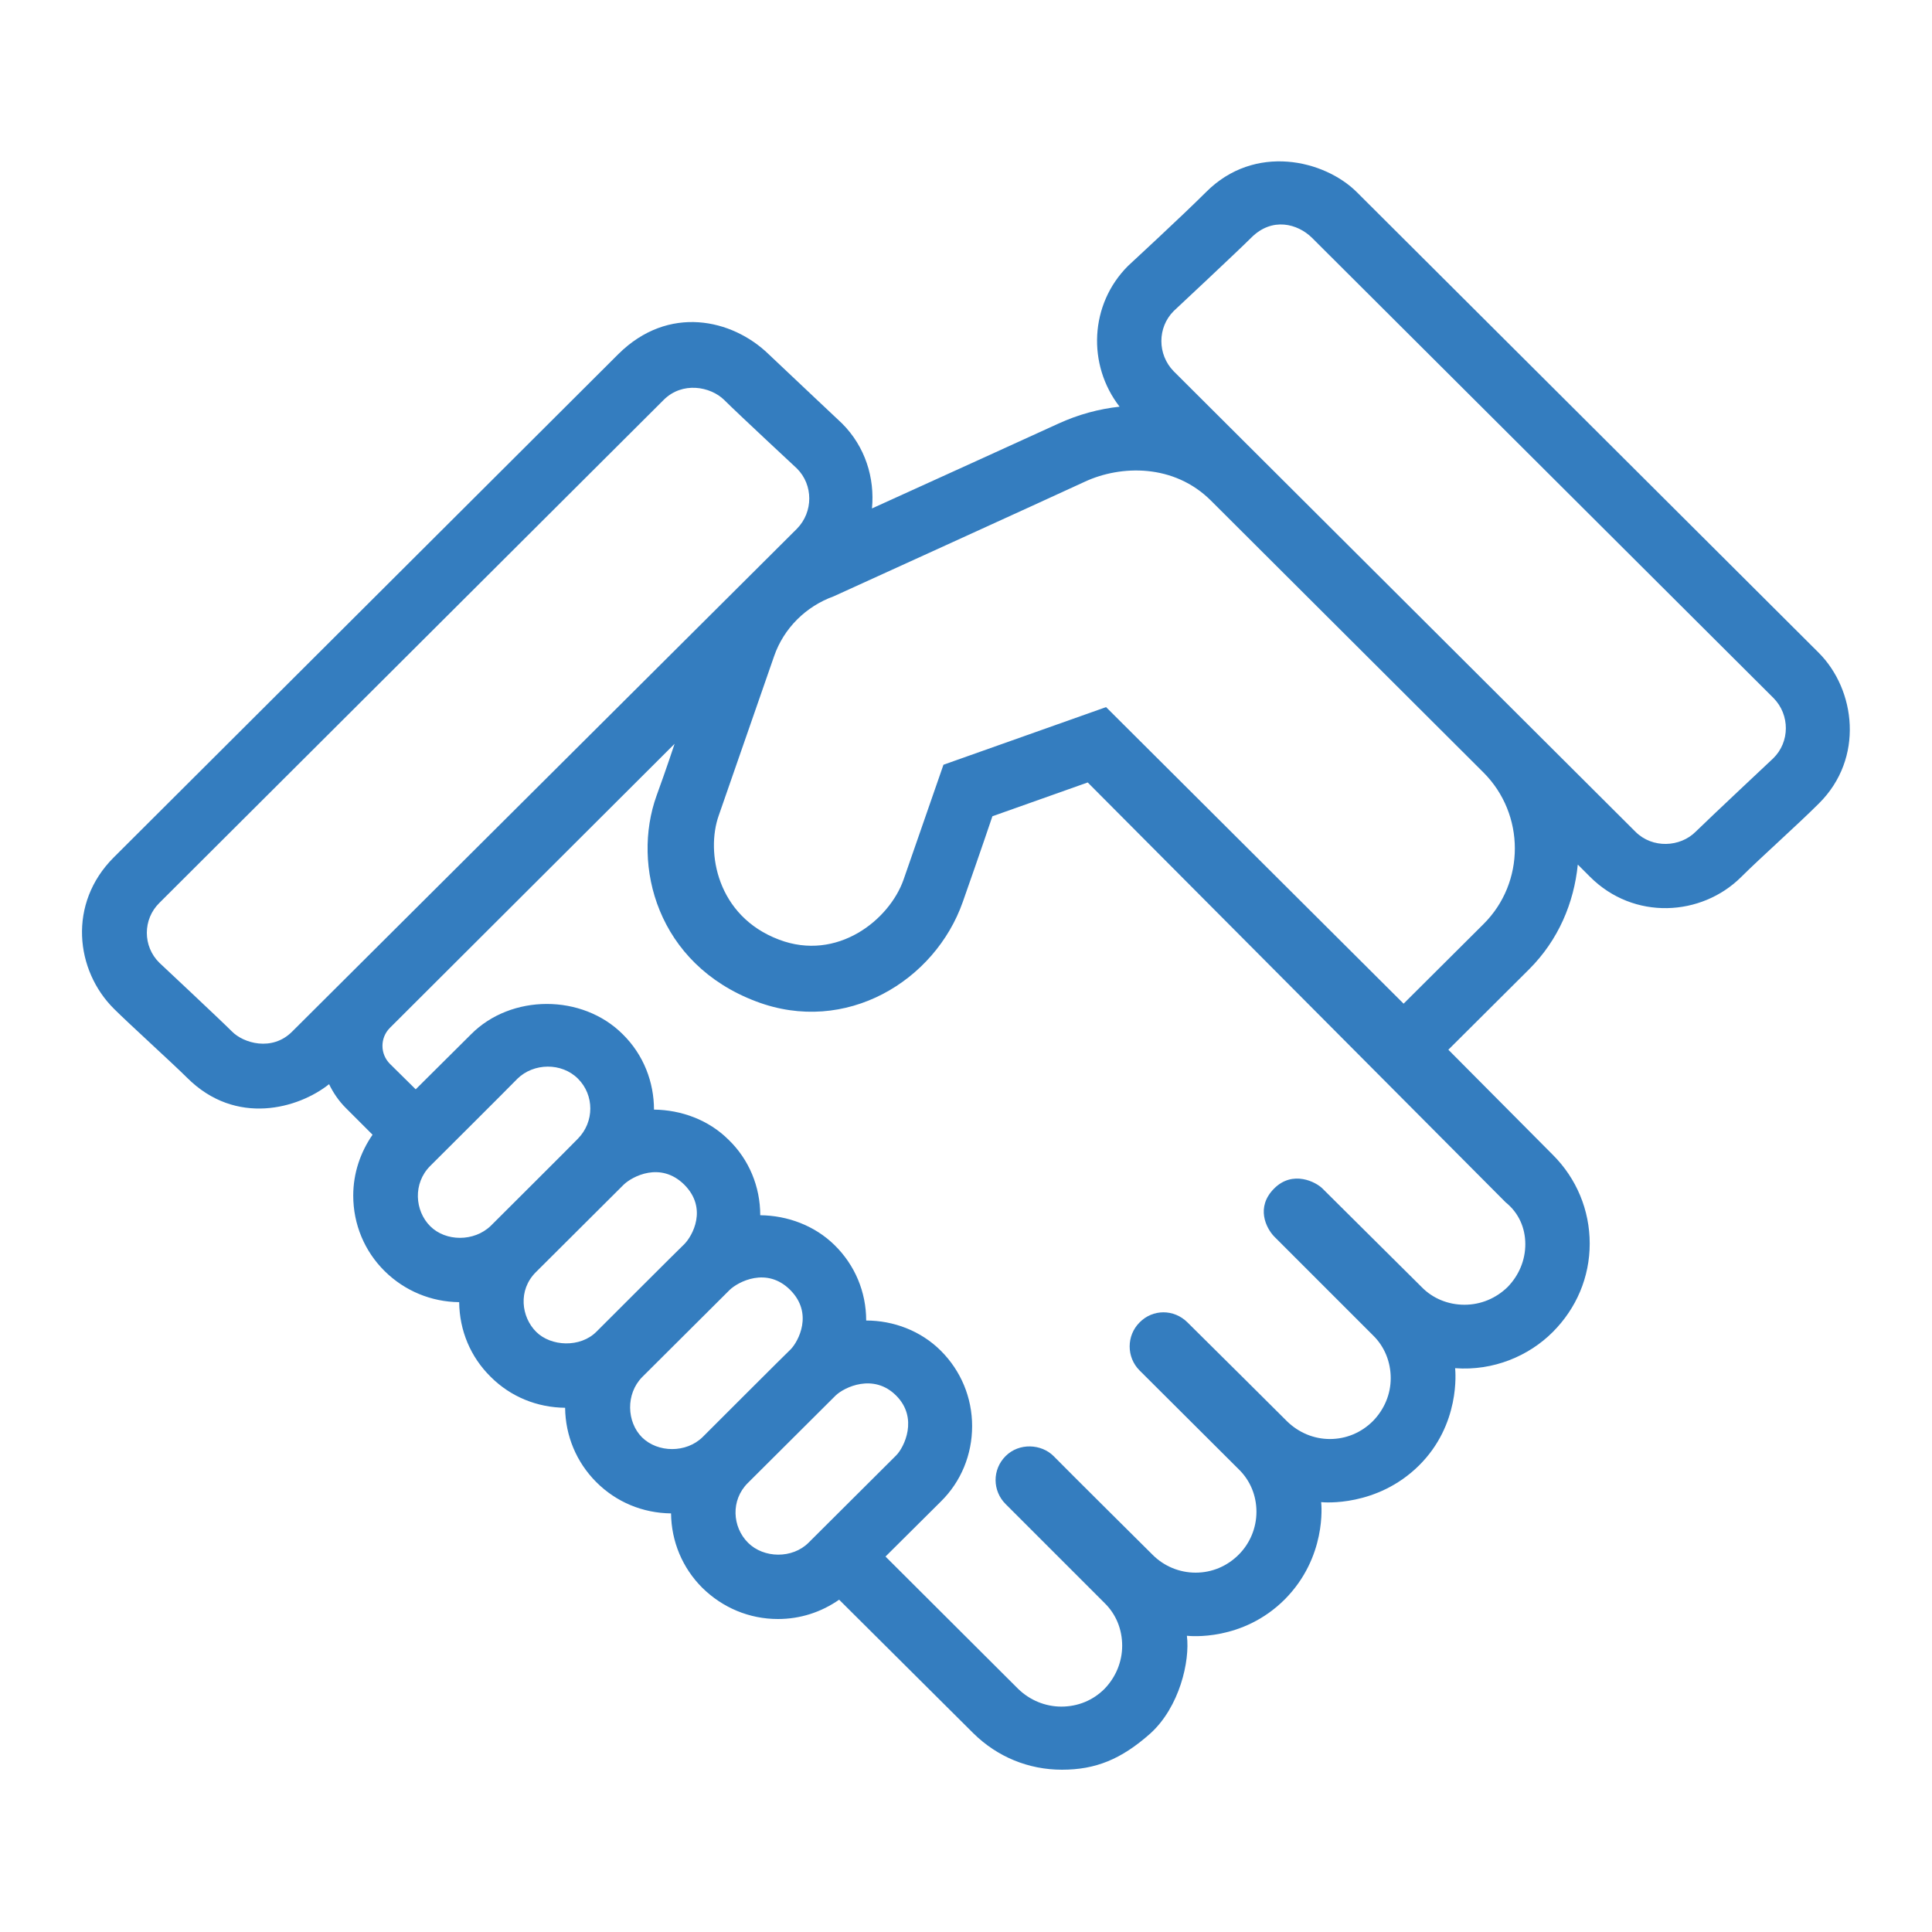 <?xml version="1.0" encoding="UTF-8"?> <!-- Generator: Adobe Illustrator 23.0.3, SVG Export Plug-In . SVG Version: 6.00 Build 0) --> <svg xmlns="http://www.w3.org/2000/svg" xmlns:xlink="http://www.w3.org/1999/xlink" version="1.1" x="0px" y="0px" viewBox="0 0 60 60" style="enable-background:new 0 0 60 60;" xml:space="preserve"> <style type="text/css"> .st0{display:none;} .st1{display:inline;fill:#347DBF;} .st2{display:inline;} .st3{fill:#347DBF;} </style> <g id="Layer_1" class="st0"> <path class="st1" d="M51.61,43.45h-2.2V21.85h2.66c1.69,0,3.1-1.16,3.35-2.76c0.27-1.56-0.69-3.09-2.26-3.6 c0,0-21.4-8.78-22.09-9.06c-0.38-0.15-0.83-0.25-1.18-0.25c-0.35,0-0.87,0.12-1.18,0.25c-0.31,0.13-21.91,9.06-21.91,9.06 C5.26,16,4.3,17.53,4.57,19.1c0.27,1.59,1.68,2.74,3.34,2.74h2.67v21.61h-2.2c-2.13,0-3.86,1.73-3.86,3.86v2.65 c0,2.13,1.73,3.86,3.86,3.86h43.23c2.13,0,3.86-1.73,3.86-3.86v-2.65C55.47,45.18,53.74,43.45,51.61,43.45z M47.41,43.45h-6.47 V21.85h6.47V43.45z M24.99,21.85v21.61h-3.92V21.85H24.99z M26.99,21.85h6.28v21.61h-6.28V21.85z M35.27,21.85h3.67v21.61h-3.67 V21.85z M6.54,18.77c-0.1-0.62,0.3-1.21,0.96-1.4c0,0,21.46-8.9,21.99-9.09c0.34-0.12,0.5-0.14,0.84,0 c0.35,0.14,22.17,9.09,22.17,9.09c0.66,0.19,1.07,0.78,0.96,1.4c-0.1,0.62-0.69,1.08-1.38,1.08H7.91 C7.24,19.85,6.65,19.39,6.54,18.77z M12.59,21.85h6.48v21.61h-6.48V21.85z M53.47,49.97c0,1.03-0.83,1.86-1.86,1.86H8.39 c-1.03,0-1.86-0.83-1.86-1.86v-2.65c0-1.02,0.83-1.86,1.86-1.86h43.23c1.02,0,1.86,0.84,1.86,1.86V49.97z"></path> </g> <g id="Layer_2" class="st0"> <path class="st1" d="M29.17,46.69c0.14-0.34,0.21-0.7,0.21-1.08v-0.65c0-1.6-1.3-2.9-2.9-2.9H9.97c-1.6,0-2.9,1.3-2.9,2.9v0.65 c0,0.38,0.08,0.75,0.21,1.08C6,46.99,5.05,48.13,5.05,49.5v0.61c0,1.6,1.3,2.9,2.9,2.9h20.56c1.6,0,2.9-1.3,2.9-2.9V49.5 C31.41,48.13,30.45,46.99,29.17,46.69z M8.97,44.96c0-0.55,0.45-1,1-1h16.52c0.55,0,1,0.45,1,1v0.65c0,0.54-0.44,0.99-0.98,1H9.95 c-0.54-0.01-0.98-0.45-0.98-1V44.96z M29.51,50.11c0,0.55-0.45,1-1,1H7.95c-0.55,0-1-0.45-1-1V49.5c0-0.55,0.45-1,1-1h1.99 c0.03,0,16.55,0,16.55,0c0.03,0,2.02,0,2.02,0c0.55,0,1,0.45,1,1V50.11z M30.57,9.31c0.51,0.51,8.14,8.19,8.14,8.19 c0.44,0.44,0.44,1.15,0,1.59c0,0-1.67,1.69-2.14,2.15c-0.47,0.47-1.17,0.42-1.58,0c-0.42-0.42-8.14-8.2-8.14-8.2 c-0.44-0.44-0.44-1.15,0-1.59c0,0,1.74-1.75,2.14-2.15C29.39,8.91,30.05,8.79,30.57,9.31z M26.71,15.74 c0.65,0.65,5.62,5.65,5.62,5.65c0.83,0.83,0.83,2.19,0,3.02c0,0-4.48,4.51-5.21,5.24c-0.73,0.73-2.08,0.92-3,0 c-0.92-0.92-5.61-5.65-5.61-5.65c-0.82-0.83-0.82-2.19,0-3.02c0,0,4.22-4.25,5.21-5.24C24.69,14.75,26.02,15.04,26.71,15.74z M15.82,24.13c0.41,0.41,8.15,8.2,8.15,8.2c0.43,0.44,0.43,1.15,0,1.59c0,0-1.69,1.71-2.14,2.15c-0.45,0.45-1.18,0.4-1.58,0 c-0.4-0.4-8.15-8.2-8.15-8.2c-0.44-0.44-0.44-1.15,0-1.59c0,0,1.66-1.67,2.14-2.15C14.72,23.65,15.41,23.72,15.82,24.13z M34.78,27.59c0.5,0.5,0.52,1.4,0.13,2.29c1.98,0.53,5.81,3.39,8.62,6.21c2.66,2.68,5.13,6.06,5.78,8.04 c1.11-0.23,2.17,0.25,2.77,0.85c1.21,1.21,1.18,3.21,0,4.39c-1.18,1.18-3.14,1.23-4.36,0c-0.77-0.77-1.04-1.81-0.85-2.79 c-1.96-0.65-5.33-3.14-7.99-5.82c-2.81-2.83-5.65-6.67-6.18-8.66c-1.19,0.56-2,0.15-2.28-0.13c-0.77-0.78-0.43-2.4,0.78-3.61 C32.4,27.17,33.99,26.79,34.78,27.59z M27.56,7.91c-1.47,1.47-2.13,2.15-2.13,2.15c-0.75,0.75-1.18,1.92-0.78,3.1 c-0.89,0.12-1.71,0.53-2.36,1.18l-5.2,5.23c-0.66,0.66-1.05,1.5-1.16,2.37c-1.43-0.39-2.5,0.2-3.09,0.78l-2.15,2.16 c-1.21,1.21-1.21,3.2,0,4.42c0,0,6.82,6.87,8.14,8.19c1.32,1.32,3.31,1.11,4.42,0c1.11-1.11,2.14-2.15,2.14-2.15 c0.83-0.84,1.09-2.04,0.77-3.11c0.69-0.09,1.33-0.35,1.89-0.76c0.2,1.65,1.7,2.98,3.43,2.93c1.27,2.45,3.74,5.55,5.97,7.79 c2.09,2.1,5,4.49,7.41,5.72c0.15,1.08,0.54,1.99,1.43,2.89c2.13,2.13,5.31,1.89,7.2,0c1.9-1.9,1.98-5.22,0-7.21 c-0.78-0.79-1.78-1.29-2.87-1.45c-1.22-2.41-3.59-5.34-5.68-7.44c-2.23-2.25-5.32-4.74-7.76-6.01c0.01-1.28-0.71-3.1-2.95-3.46 c0.36-0.54,0.58-1.14,0.67-1.76c1.48,0.41,2.57-0.28,3.09-0.8c0.52-0.52,0.62-0.64,2.14-2.15c1.27-1.27,1.16-3.25-0.01-4.42 c-0.92-0.92-7.06-7.12-8.13-8.19C30.91,6.83,28.92,6.55,27.56,7.91z"></path> </g> <g id="Layer_3" class="st0"> <path class="st1" d="M33.45,7.75c3.62,0,6.57,2.91,6.57,6.5c0,3.58-2.95,6.5-6.57,6.5c-3.62,0-6.57-2.92-6.57-6.5 C26.88,10.66,29.83,7.75,33.45,7.75L33.45,7.75z M20.14,12.97c0.53,0.36,5.09,3.43,5.09,3.43c1.21,3.57,4.12,6.25,8.13,6.25 c3,0,5.76-1.55,7.42-3.77c4.41,2.58,7.45,6.77,8.27,11.65h1.53c1.21,0,2.18,0.97,2.18,2.16c0,1.19-0.97,2.16-2.18,2.16h-1.4 c-0.6,5.12-3.74,9.55-8.27,12.27v4.17c0,0.53-0.44,0.97-0.98,0.97h-4.79c-0.54,0-0.98-0.44-0.98-0.97v-1.66 c-1.2,0.21-2.43,0.33-3.7,0.33c-1.27,0-2.51-0.12-3.71-0.33v1.66c0,0.53-0.44,0.97-0.98,0.97h-4.79c-0.54,0-0.98-0.44-0.98-0.97 v-4.17c-3.6-2.16-6.72-5.81-7.98-9.62H9.43c-1.2,0-2.18-0.97-2.18-2.16v-5.74c0-1.19,0.98-2.16,2.18-2.16h3.03 c1.14-2.68,3.42-5.45,5.81-7.28c0,0,0.62-5.91,0.71-6.66C19.06,12.75,19.6,12.6,20.14,12.97z M33.45,5.75 c-4.56,0-8.31,3.55-8.56,8.01c0,0-1.68-1.16-3.61-2.43c-1.92-1.28-4.07-0.2-4.3,1.96c-0.23,2.16-0.62,5.83-0.62,5.83 c-2.09,1.75-3.96,4.04-5.17,6.32H9.43c-2.3,0-4.18,1.86-4.18,4.16v5.74c0,2.29,1.88,4.16,4.18,4.16h1.21 c1.46,3.33,4.15,6.52,7.35,8.71v3.08c0,1.64,1.34,2.97,2.98,2.97h4.79c1.44,0,2.64-1.02,2.92-2.37c0.59,0.05,1.18,0.07,1.77,0.07 c0.58,0,1.17-0.02,1.76-0.07c0.28,1.35,1.48,2.37,2.92,2.37h4.79c1.64,0,2.98-1.33,2.98-2.97v-3.08c4.13-2.79,6.95-6.83,7.96-11.38 c2.17-0.15,3.89-1.95,3.89-4.15c0-2.26-1.83-4.11-4.09-4.15c-1.26-4.69-4.44-8.84-9.11-11.49c0.31-0.87,0.47-1.81,0.47-2.79 C42.02,9.56,38.18,5.75,33.45,5.75z M22.82,26.44c0-0.83-0.67-1.5-1.5-1.5c-0.83,0-1.5,0.67-1.5,1.5c0,0.83,0.67,1.5,1.5,1.5 C22.15,27.94,22.82,27.27,22.82,26.44z M34.12,18.6v-0.87c1.39-0.27,1.96-1.19,1.93-2.18c-0.02-0.85-0.43-1.47-1.92-2.13 c-0.32-0.14-1.64-0.4-1.64-0.83c0-0.44,0.65-0.53,1.12-0.54c0.96,0,1.98,0.38,1.98,0.38l0.29-1.46l-0.07-0.04 c-0.32-0.17-1.19-0.46-1.7-0.48V9.65h-1.38v0.88c-1.15,0.22-1.99,1.07-1.97,2.13c0.02,0.92,0.89,1.66,2.27,2.08 c0.33,0.1,1.42,0.41,1.43,0.9c0.01,0.32-0.55,0.51-1.34,0.51c-1,0-2.19-0.53-2.19-0.53l-0.29,1.49l0.06,0.04 c0.51,0.29,1.41,0.5,2.02,0.56v0.9H34.12z"></path> </g> <g id="Layer_4" class="st0"> <g class="st2"> <path class="st3" d="M49.77,25.75H24.38c-0.34-0.92-5.92-15.27-5.92-15.27c-0.94-2.4-4.04-5.1-8.02-3.53 C6.48,8.51,6,12.45,6.91,14.98c0.73,2.02,5.84,15.07,5.84,15.07c0.19,0.5,0.84,1.14,1.45,1.23l5.55,14.12 c0.5,1.3,1.61,2.54,3.18,3.05l2.33,3.83c0.8,1.01,1.69,1.22,2.28,1.22c0.02,0,22.23,0,22.23,0c2.05,0,3.71-1.67,3.71-3.72V29.48 C53.49,27.43,51.82,25.76,49.77,25.75z M8.77,14.25c-0.84-2.16,0.24-4.53,2.39-5.44c2.15-0.91,4.69,0.38,5.43,2.39 c0.74,2.01,5.85,15.07,5.85,15.07l-7.83,3.05L8.77,14.25z M16.18,30.86l6.12-2.38c0,0,5.22,13.34,5.58,14.19 c0.39,0.93,0.06,3.06-2.01,3.89c-2.09,0.84-3.78-0.66-4.26-1.88C21.14,43.46,16.18,30.86,16.18,30.86z M26.83,51.04 c-0.19-0.34-1.41-2.33-1.41-2.33c0.7,0,1.78-0.48,2.3-0.91l0.48,2.71c0.06,0.51-0.09,0.76-0.42,0.95 C27.45,51.65,27.01,51.39,26.83,51.04z M51.49,49.8c0,0.95-0.77,1.72-1.71,1.72H30.12c0.35-0.86-0.47-3.8-0.71-5.65 c0.72-1.27,0.77-2.83,0.34-3.93l-5.58-14.19h25.6c0.95,0,1.72,0.78,1.72,1.73V49.8z"></path> <path class="st3" d="M46.14,32.92h-5.47c-0.55,0-1,0.45-1,1c0,0.55,0.45,1,1,1h5.47c0.55,0,1-0.45,1-1 C47.14,33.37,46.7,32.92,46.14,32.92z"></path> <path class="st3" d="M46.14,38.78H34.92c-0.55,0-1,0.45-1,1s0.45,1,1,1h11.22c0.55,0,1-0.45,1-1S46.7,38.78,46.14,38.78z"></path> <path class="st3" d="M46.14,44.63h-9.16c-0.55,0-1,0.45-1,1c0,0.55,0.45,1,1,1h9.16c0.55,0,1-0.45,1-1 C47.14,45.08,46.7,44.63,46.14,44.63z"></path> <path class="st3" d="M17.11,24.12c0.55-0.27,0.77-0.78,0.57-1.3l-4.04-10.36c-0.2-0.51-0.78-0.77-1.29-0.57 c-0.51,0.2-0.77,0.78-0.57,1.29c0,0,3.87,9.94,4.04,10.36C15.95,23.91,16.56,24.39,17.11,24.12z"></path> </g> </g> <g id="Layer_5"> <path class="st3" d="M56.48,20.27c-1.15-1.15-13.34-13.3-14.34-14.3c-1-1-3.17-1.53-4.69,0c-0.73,0.73-2.41,2.28-2.42,2.29 c-1.19,1.19-1.27,3.07-0.26,4.37c-0.64,0.07-1.28,0.24-1.91,0.53c-0.89,0.41-3.78,1.72-5.78,2.63c0.09-0.95-0.21-1.92-0.93-2.64 c-0.01-0.01-1.51-1.42-2.29-2.16C22.74,9.91,20.76,9.45,19.2,11C17.74,12.46,5.19,24.97,3.53,26.63c-1.43,1.43-1.19,3.51,0.01,4.7 c0.45,0.45,1.85,1.72,2.27,2.14c1.52,1.52,3.47,0.95,4.41,0.2c0.13,0.27,0.3,0.52,0.52,0.74l0.83,0.83c-0.38,0.55-0.6,1.2-0.6,1.89 c0,0.89,0.35,1.73,0.98,2.35c0.62,0.61,1.44,0.95,2.31,0.96c0.01,0.88,0.35,1.7,0.98,2.32c0.62,0.62,1.44,0.95,2.31,0.96 c0.01,0.87,0.35,1.69,0.97,2.31c0.62,0.62,1.44,0.96,2.32,0.97c0.01,0.87,0.35,1.69,0.97,2.31c0.63,0.62,1.46,0.97,2.35,0.97 c0.69,0,1.34-0.21,1.9-0.6l4.17,4.15c0.74,0.73,1.71,1.13,2.75,1.13c1.04,0,1.84-0.32,2.75-1.13c0.9-0.82,1.23-2.24,1.13-3.03 c0.09,0.01,1.73,0.18,3.04-1.13c1.3-1.31,1.14-2.93,1.13-3.02c0.09,0.01,1.73,0.15,3.03-1.13c1.3-1.28,1.14-2.93,1.13-3.03 c1.19,0.09,2.29-0.38,3.03-1.12c0.74-0.74,1.15-1.71,1.15-2.75c0-1.04-0.41-2.02-1.14-2.75l-3.25-3.27c0.03-0.03,2.51-2.5,2.51-2.5 c0.91-0.91,1.39-2.06,1.51-3.25c0,0,0.24,0.24,0.38,0.38c1.36,1.36,3.46,1.23,4.69,0.01c0.58-0.58,1.75-1.62,2.42-2.29 C57.9,23.55,57.63,21.42,56.48,20.27z M9.07,32.04c-0.62,0.62-1.51,0.36-1.87-0.01c-0.37-0.37-2.25-2.13-2.25-2.13 c-0.52-0.51-0.52-1.35,0-1.86c0,0,15.08-15.04,15.66-15.62c0.58-0.58,1.45-0.42,1.88,0c0.42,0.42,2.26,2.13,2.26,2.13 c0.51,0.51,0.51,1.35,0,1.87C24.74,16.43,9.69,31.42,9.07,32.04z M15.24,38.07c-0.52,0.5-1.4,0.49-1.88,0.01 c-0.48-0.48-0.54-1.33,0-1.87c0.54-0.54,2.22-2.21,2.71-2.71c0.5-0.49,1.37-0.51,1.88,0c0.51,0.51,0.51,1.34,0,1.86 C17.95,35.37,15.24,38.07,15.24,38.07z M18.52,41.36c-0.5,0.5-1.41,0.46-1.87,0c-0.46-0.46-0.57-1.29-0.01-1.85 c0.56-0.56,2.73-2.72,2.73-2.72c0.26-0.25,1.14-0.73,1.88,0c0.74,0.74,0.25,1.6,0,1.85C21.24,38.64,18.53,41.35,18.52,41.36z M21.82,44.63c-0.51,0.5-1.39,0.49-1.88,0.01c-0.48-0.48-0.51-1.35,0-1.87c0.51-0.51,2.72-2.71,2.72-2.71 c0.26-0.25,1.15-0.73,1.88,0c0.73,0.73,0.25,1.6,0.02,1.84C24.53,41.92,21.82,44.63,21.82,44.63z M23.23,47.91 c-0.49-0.49-0.54-1.32-0.01-1.85c0.53-0.53,2.73-2.72,2.73-2.72c0.27-0.26,1.18-0.7,1.88,0s0.25,1.61,0,1.86l-2.72,2.71 C24.61,48.41,23.72,48.4,23.23,47.91z M47.37,38.64c0,0.5-0.2,0.97-0.55,1.33c-0.36,0.35-0.83,0.55-1.34,0.55 c-0.5,0-0.98-0.19-1.33-0.55l-3.08-3.06c-0.2-0.2-0.92-0.58-1.5,0c-0.58,0.58-0.25,1.23,0,1.49c0.25,0.25,3.07,3.07,3.07,3.07 c0.36,0.35,0.55,0.83,0.55,1.33c0,0.5-0.2,0.97-0.55,1.33c-0.36,0.36-0.83,0.56-1.34,0.56c-0.5,0-0.97-0.2-1.33-0.55 c0,0-2.66-2.65-3.09-3.07c-0.42-0.42-1.08-0.42-1.49,0c-0.41,0.41-0.41,1.08,0,1.49l3.08,3.07c0.36,0.35,0.55,0.82,0.55,1.32 c0,0.5-0.2,0.98-0.55,1.33c-0.36,0.36-0.83,0.56-1.34,0.56c-0.5,0-0.98-0.2-1.33-0.55c0,0-2.7-2.68-3.08-3.07 c-0.38-0.38-1.07-0.42-1.49,0c-0.42,0.42-0.41,1.08,0,1.49l3.07,3.07c0.36,0.35,0.55,0.82,0.55,1.33c0,0.5-0.2,0.98-0.55,1.34 c-0.36,0.36-0.83,0.55-1.34,0.55c-0.5,0-0.98-0.2-1.34-0.55l-4.12-4.11l1.72-1.71c0.63-0.62,0.97-1.46,0.97-2.34 c0-0.89-0.35-1.72-0.97-2.34c-0.62-0.62-1.47-0.94-2.32-0.94c0-0.89-0.35-1.72-0.98-2.34c-0.62-0.61-1.46-0.92-2.31-0.93 c0-0.89-0.35-1.73-0.98-2.34c-0.62-0.62-1.47-0.93-2.32-0.94c0-0.85-0.32-1.7-0.97-2.34c-1.26-1.26-3.47-1.25-4.71,0l-1.72,1.71 l-0.8-0.79c-0.31-0.31-0.31-0.81,0-1.12l8.84-8.82c0,0-0.26,0.79-0.56,1.61c-0.78,2.17,0.02,5.23,3.09,6.39 c2.79,1.06,5.56-0.64,6.42-3.09c0.55-1.56,0.92-2.66,0.92-2.66l2.96-1.05c0,0,12.62,12.68,12.98,13.04 C47.17,37.67,47.37,38.14,47.37,38.64z M46.07,28.7l-2.48,2.47l-9.24-9.21l-5.05,1.79l-1.24,3.57c-0.44,1.25-2.06,2.55-3.87,1.86 c-1.93-0.73-2.27-2.72-1.87-3.85l1.72-4.95c0.3-0.87,0.99-1.55,1.85-1.86c0,0,6.68-3.04,7.8-3.56c1.12-0.52,2.77-0.56,3.92,0.59 c1.31,1.31,8.46,8.44,8.46,8.44C47.37,25.29,47.37,27.41,46.07,28.7z M55.07,23.55c0,0-1.93,1.81-2.41,2.28 c-0.48,0.48-1.34,0.53-1.87,0c-0.53-0.53-14.34-14.3-14.34-14.3c-0.51-0.52-0.51-1.36,0-1.87c0,0,1.99-1.86,2.41-2.28 c0.65-0.65,1.44-0.43,1.88,0c0.43,0.43,14.34,14.3,14.34,14.3C55.59,22.2,55.59,23.04,55.07,23.55z"></path> </g> <g id="Layer_6" class="st0"> <path class="st1" d="M45.61,6H14.39c-3.66,0-6.64,2.98-6.64,6.64v29.72c0,3.53,2.77,6.41,6.24,6.62c0,0.02,0,0.03,0,0.05 c0,2.74,2.24,4.98,4.98,4.98c2.75,0,4.99-2.23,4.99-4.98c0-0.01,0-0.02,0-0.03l12.09,0c0,0.01,0,0.02,0,0.03 c0,2.74,2.24,4.98,4.98,4.98c2.75,0,4.98-2.23,4.98-4.98c0-0.02,0-0.03,0-0.05c3.48-0.21,6.24-3.1,6.24-6.62V12.64 C52.25,8.98,49.27,6,45.61,6z M21.96,49.03c0,1.64-1.34,2.98-2.99,2.98c-1.65,0-2.98-1.33-2.98-2.98c0-0.01,0-0.02,0-0.03h5.96 C21.95,49.01,21.96,49.02,21.96,49.03z M41.03,52c-1.65,0-2.98-1.33-2.98-2.98c0-0.01,0-0.02,0-0.03h5.96c0,0.01,0,0.02,0,0.03 C44.01,50.67,42.68,52,41.03,52z M50.25,42.35c0,2.55-2.09,4.64-4.64,4.64l-31.21,0c-2.55,0-4.64-2.09-4.64-4.64V12.64 c0-2.55,2.09-4.64,4.64-4.64h31.21c2.55,0,4.64,2.09,4.64,4.64V42.35z M23.82,20.1c0-0.69,0.56-1.25,1.25-1.25 c0.69,0,1.25,0.56,1.25,1.25c0,0.69-0.56,1.25-1.25,1.25C24.38,21.35,23.82,20.78,23.82,20.1z M20.68,32.48 c0,0.69-0.56,1.25-1.25,1.25c-0.69,0-1.25-0.56-1.25-1.25c0-0.69,0.56-1.25,1.25-1.25C20.12,31.23,20.68,31.79,20.68,32.48z M28.49,22.18c0-0.69,0.56-1.25,1.25-1.25c0.69,0,1.25,0.56,1.25,1.25c0,0.69-0.56,1.25-1.25,1.25 C29.05,23.43,28.49,22.87,28.49,22.18z M18.54,27.33c0,0.69-0.56,1.25-1.25,1.25c-0.69,0-1.25-0.56-1.25-1.25 c0-0.69,0.56-1.25,1.25-1.25C17.98,26.07,18.54,26.64,18.54,27.33z M24.64,15.08c-6.75,0-12.25,5.49-12.25,12.25 c0,6.76,5.5,12.25,12.25,12.25c6.75,0,12.25-5.5,12.25-12.25C36.89,20.57,31.39,15.08,24.64,15.08z M24.64,37.58 c-5.65,0-10.25-4.6-10.25-10.25c0-5.65,4.6-10.25,10.25-10.25c5.65,0,10.25,4.6,10.25,10.25C34.89,32.98,30.29,37.58,24.64,37.58z M31.84,26.07c0.69,0,1.25,0.56,1.25,1.25c0,0.69-0.56,1.25-1.25,1.25c-0.69,0-1.25-0.56-1.25-1.25 C30.58,26.63,31.15,26.07,31.84,26.07z M43.47,17.77c-2.36,0-4.28,1.91-4.28,4.27c0,1.33,0.63,2.58,1.67,3.38l-0.57,9.01 c0,1.79,1.48,3.24,3.24,3.24c1.76,0,3.36-1.54,3.24-3.32c-0.12-1.78-0.58-9.04-0.58-9.04c0.97-0.81,1.55-2.01,1.55-3.27 C47.74,19.68,45.82,17.77,43.47,17.77z M44.64,23.97c-0.32,0.19-0.5,0.55-0.48,0.92c0,0,0.56,8.86,0.61,9.53 c0.05,0.67-0.61,1.26-1.24,1.26c-0.63,0-1.24-0.56-1.24-1.18l0.61-9.53c0.02-0.39-0.18-0.75-0.52-0.94 c-0.72-0.4-1.19-1.18-1.19-1.99c0-1.25,1.02-2.27,2.28-2.27c1.25,0,2.27,1.02,2.27,2.27C45.74,22.81,45.32,23.55,44.64,23.97z M30.99,32.48c0,0.69-0.56,1.25-1.25,1.25c-0.69,0-1.25-0.56-1.25-1.25c0-0.69,0.56-1.25,1.25-1.25 C30.44,31.23,30.99,31.79,30.99,32.48z M25.85,34.58c0,0.69-0.56,1.25-1.25,1.25c-0.69,0-1.25-0.56-1.25-1.25s0.56-1.25,1.25-1.25 C25.29,33.33,25.85,33.89,25.85,34.58z M24.61,23.36c-0.71,0-1.37,0.21-1.94,0.54l-2.42-2.42c-0.39-0.39-1.02-0.39-1.41,0 c-0.39,0.39-0.39,1.02,0,1.41l2.42,2.42c-0.33,0.58-0.54,1.23-0.54,1.94c0,2.15,1.75,3.9,3.9,3.9c2.15,0,3.9-1.75,3.9-3.9 C28.51,25.11,26.76,23.36,24.61,23.36z M24.61,29.36c-1.16,0-2.1-0.94-2.1-2.1c0-1.16,0.94-2.1,2.1-2.1c1.16,0,2.1,0.94,2.1,2.1 C26.71,28.42,25.76,29.36,24.61,29.36z"></path> </g> </svg> 